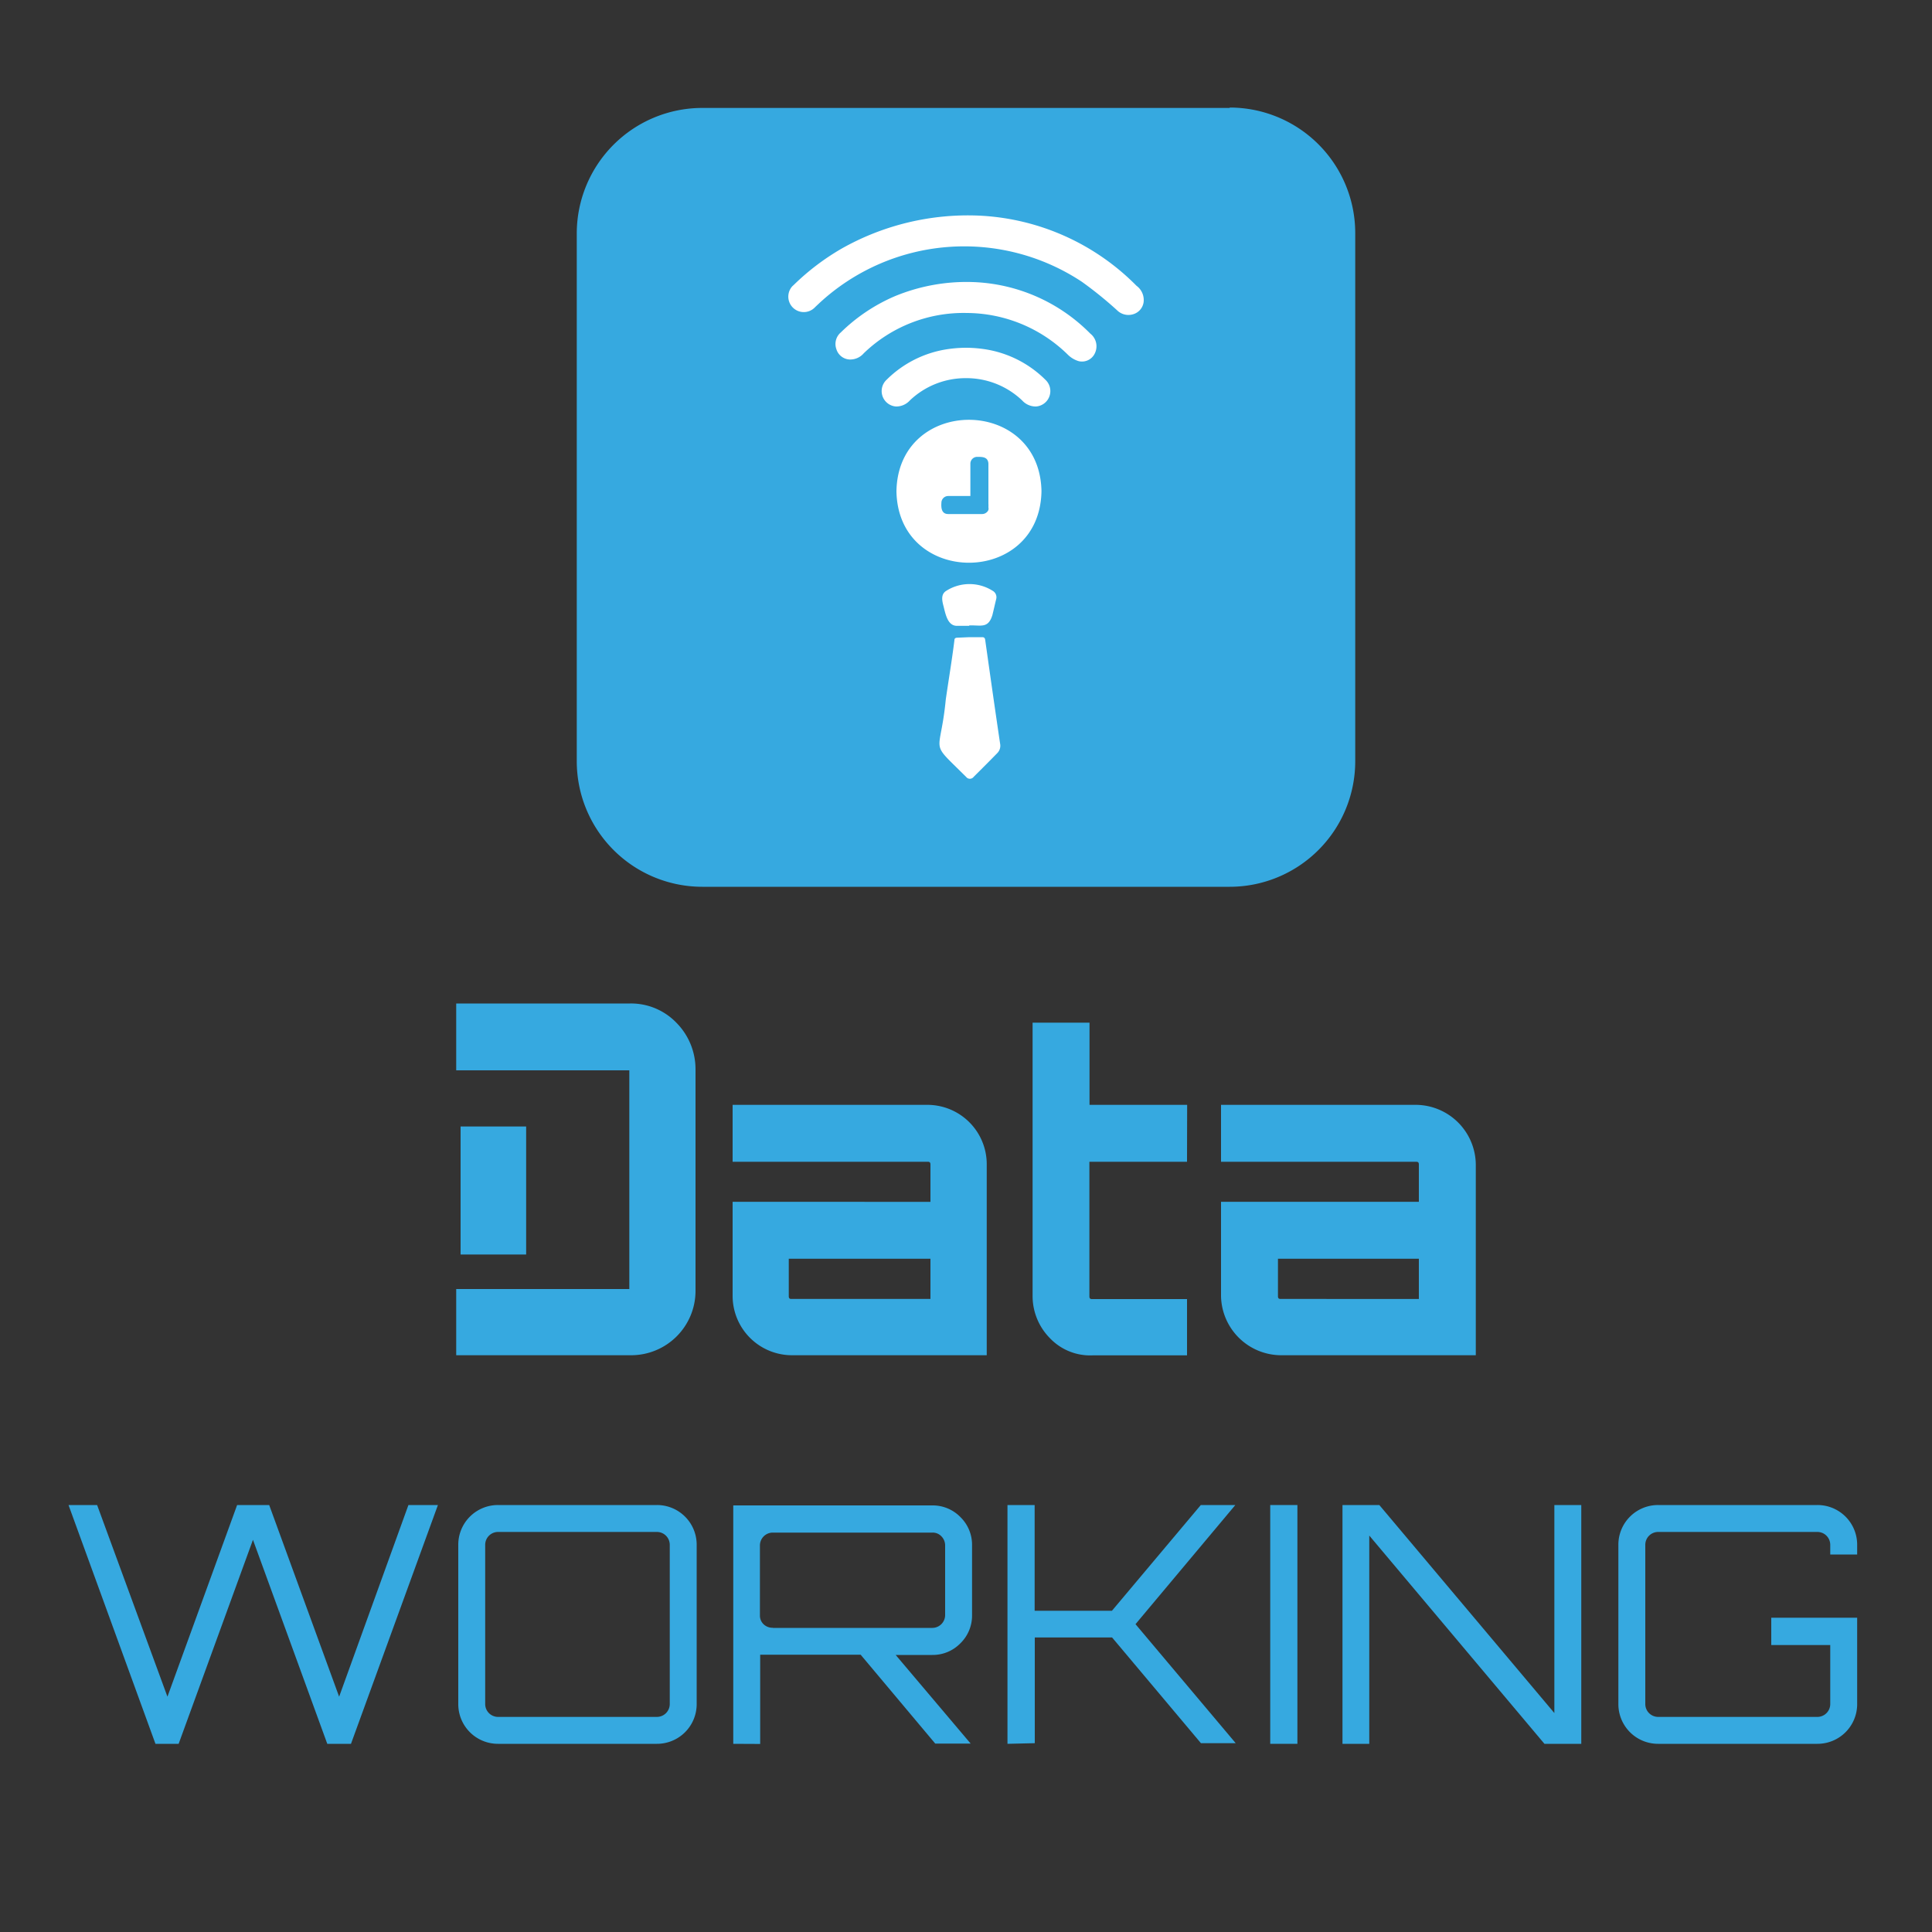 <?xml version="1.0" encoding="UTF-8"?> <svg xmlns="http://www.w3.org/2000/svg" viewBox="0 0 150 150"><rect x="0" y="0" width="150" height="150" fill="#333333" stroke="none"/><defs><style>.cls-1{fill:none;}.cls-2{fill:#36a9e0;}.cls-3{fill:#fff;}.cls-4{isolation:isolate;}</style></defs><title>dataworking-icon-150x150</title><g id="Livello_2" data-name="Livello 2"><g id="Livello_1-2" data-name="Livello 1"><rect class="cls-1" width="150" height="150"></rect><path class="cls-2" d="M95.47,8.38H54.53a9.75,9.75,0,0,0-9.75,9.72v41a9.75,9.75,0,0,0,9.75,9.75H95.47a9.75,9.75,0,0,0,9.75-9.75h0v-41a9.75,9.75,0,0,0-9.75-9.75Z"></path><path class="cls-3" d="M69.6,38.14c.13,7.4,11.13,7.4,11.26,0C80.73,30.75,69.73,30.74,69.6,38.14Zm7.14,1.24a.53.53,0,0,1,0,.21.45.45,0,0,1-.14.19.53.53,0,0,1-.35.13H73.62c-.51,0-.56-.46-.53-.87a.53.53,0,0,1,.53-.53h1.72V36a.53.53,0,0,1,.53-.53c.41,0,.84,0,.87.53v3.11A1.9,1.9,0,0,1,76.74,39.38Z"></path><path class="cls-3" d="M75.26,49.47h1c.15,0,.21.07.23.21.38,2.69.76,5.38,1.16,8.07a.81.81,0,0,1-.22.72q-.91.93-1.83,1.84a.37.37,0,0,1-.52.08L75,60.31c-2.94-2.93-2-1.52-1.57-6,.22-1.53.48-3.06.67-4.6,0-.16.1-.2.24-.2Z"></path><path class="cls-3" d="M75.24,48.59H74.3c-.77,0-.9-1-1.07-1.62-.1-.4-.17-.85.24-1.1a3.36,3.36,0,0,1,3.6,0,.57.57,0,0,1,.27.66c-.1.41-.19.82-.29,1.22-.33,1.08-.9.77-1.8.81Z"></path><path class="cls-3" d="M76,16.74a18.38,18.38,0,0,1,12.24,5.45,1.37,1.37,0,0,1,.55,1.27,1.14,1.14,0,0,1-.82.94,1.25,1.25,0,0,1-1.25-.32A30.26,30.26,0,0,0,84,21.88a16.55,16.55,0,0,0-20.37,1.64l-.33.31a1.2,1.2,0,0,1-1.79-1.6l.15-.14a18.72,18.72,0,0,1,3.74-2.82A19.94,19.94,0,0,1,76,16.74Z"></path><path class="cls-3" d="M75.55,21.9a13.46,13.46,0,0,1,9.1,4A1.25,1.25,0,0,1,85,27.44a1.1,1.1,0,0,1-1.25.6,2,2,0,0,1-.83-.49,11.27,11.27,0,0,0-7.86-3.25,11.15,11.15,0,0,0-8,3.13,1.38,1.38,0,0,1-1.12.48,1.13,1.13,0,0,1-1-.79,1.18,1.18,0,0,1,.34-1.31A13.7,13.7,0,0,1,69.47,23,14.55,14.55,0,0,1,75.55,21.9Z"></path><path class="cls-3" d="M75,27a10,10,0,0,0-1.44.11,8.47,8.47,0,0,0-4.72,2.37,1.2,1.2,0,0,0,.72,2.08,1.42,1.42,0,0,0,1.08-.47A6.27,6.27,0,0,1,75,29.36Z"></path><path class="cls-3" d="M75,27a10,10,0,0,1,1.44.11,8.47,8.47,0,0,1,4.72,2.37,1.2,1.2,0,0,1-.72,2.08,1.42,1.42,0,0,1-1.08-.47A6.27,6.27,0,0,0,75,29.36Z"></path><g class="cls-4"><path class="cls-2" d="M12.07,135.39,5.32,116.85H7.54L13,131.73l5.41-14.88H20.9l5.43,14.88,5.38-14.88H34l-6.75,18.54H25.41l-5.77-15.84-5.77,15.84Z"></path></g><g class="cls-4"><path class="cls-2" d="M38.67,135.39a3.08,3.08,0,0,1-3.09-3.09V119.94a3.08,3.08,0,0,1,3.09-3.09H51a3.08,3.08,0,0,1,3.09,3.09V132.3A3.08,3.08,0,0,1,51,135.39Zm0-2.09H51a1,1,0,0,0,1-1V119.94a1,1,0,0,0-1-1H38.67a1,1,0,0,0-1,1V132.3a1,1,0,0,0,1,1Z"></path><path class="cls-2" d="M56.93,135.39V116.88H72.38a3,3,0,0,1,2.19.91,3,3,0,0,1,.9,2.18v5.43a3,3,0,0,1-.9,2.18,3,3,0,0,1-2.19.91H69.54l5.82,6.88v0H72.61l-5.79-6.9-7.8,0v6.93Zm3.09-9H72.38a1,1,0,0,0,1-1V120a1,1,0,0,0-.28-.71.93.93,0,0,0-.7-.3H60a1,1,0,0,0-1,1v5.43a.92.92,0,0,0,.3.7A1,1,0,0,0,60,126.38Z"></path><path class="cls-2" d="M78.22,135.39V116.85h2.11v8.21h6l6.9-8.21h2.68v0l-7.75,9.25,7.78,9.24v0h-2.7l-6.9-8.21h-6v8.21Z"></path><path class="cls-2" d="M98.62,135.39V116.85h2.11v18.54Z"></path><path class="cls-2" d="M104.23,135.39V116.85h2.86L120.68,133V116.85h2.09v18.54h-2.86l-13.6-16.17v16.17Z"></path><path class="cls-2" d="M128.74,135.39a3.08,3.08,0,0,1-3.09-3.09V119.94a3.08,3.08,0,0,1,3.09-3.09H141.1a3.08,3.08,0,0,1,3.09,3.09v.75h-2.09v-.75a1,1,0,0,0-1-1H128.74a1,1,0,0,0-1,1V132.3a1,1,0,0,0,1,1H141.1a1,1,0,0,0,1-1v-4.58h-4.58V125.6h6.67v6.7a3.08,3.08,0,0,1-3.09,3.09Z"></path></g><path class="cls-2" d="M72,85.78a4.61,4.61,0,0,1,4.61,4.61h0v14.83H61.49a4.61,4.61,0,0,1-4.61-4.61h0v-7.3H72.24V90.44c0-.1,0-.24-.19-.24H56.88V85.78Zm.24,15.07V97.73h-11v2.88c0,.1,0,.24.19.24H72.24Z"></path><path class="cls-2" d="M92.16,90.2H84.58v10.42c0,.1,0,.24.19.24h7.39v4.37H84.82a4.31,4.31,0,0,1-3.31-1.34,4.65,4.65,0,0,1-1.34-3.26V79.4h4.42v6.38h7.58Z"></path><path class="cls-2" d="M109.92,85.78a4.68,4.68,0,0,1,4.66,4.61v14.83H99.46a4.68,4.68,0,0,1-4.66-4.61v-7.3h15.36V90.44c0-.1,0-.24-.19-.24H94.8V85.78Zm.24,15.07V97.73H99.22v2.88c0,.1,0,.24.19.24Z"></path><path class="cls-2" d="M52.51,79.4a4.89,4.89,0,0,0-3.6-1.49H35.42V83.1H48.86V89h0v5.18h0v5.9H35.42v5.14H49a5,5,0,0,0,5-4.94V83A5.13,5.13,0,0,0,52.51,79.4Z"></path><rect class="cls-2" x="35.76" y="87.46" width="5.09" height="9.94"></rect></g></g></svg> 